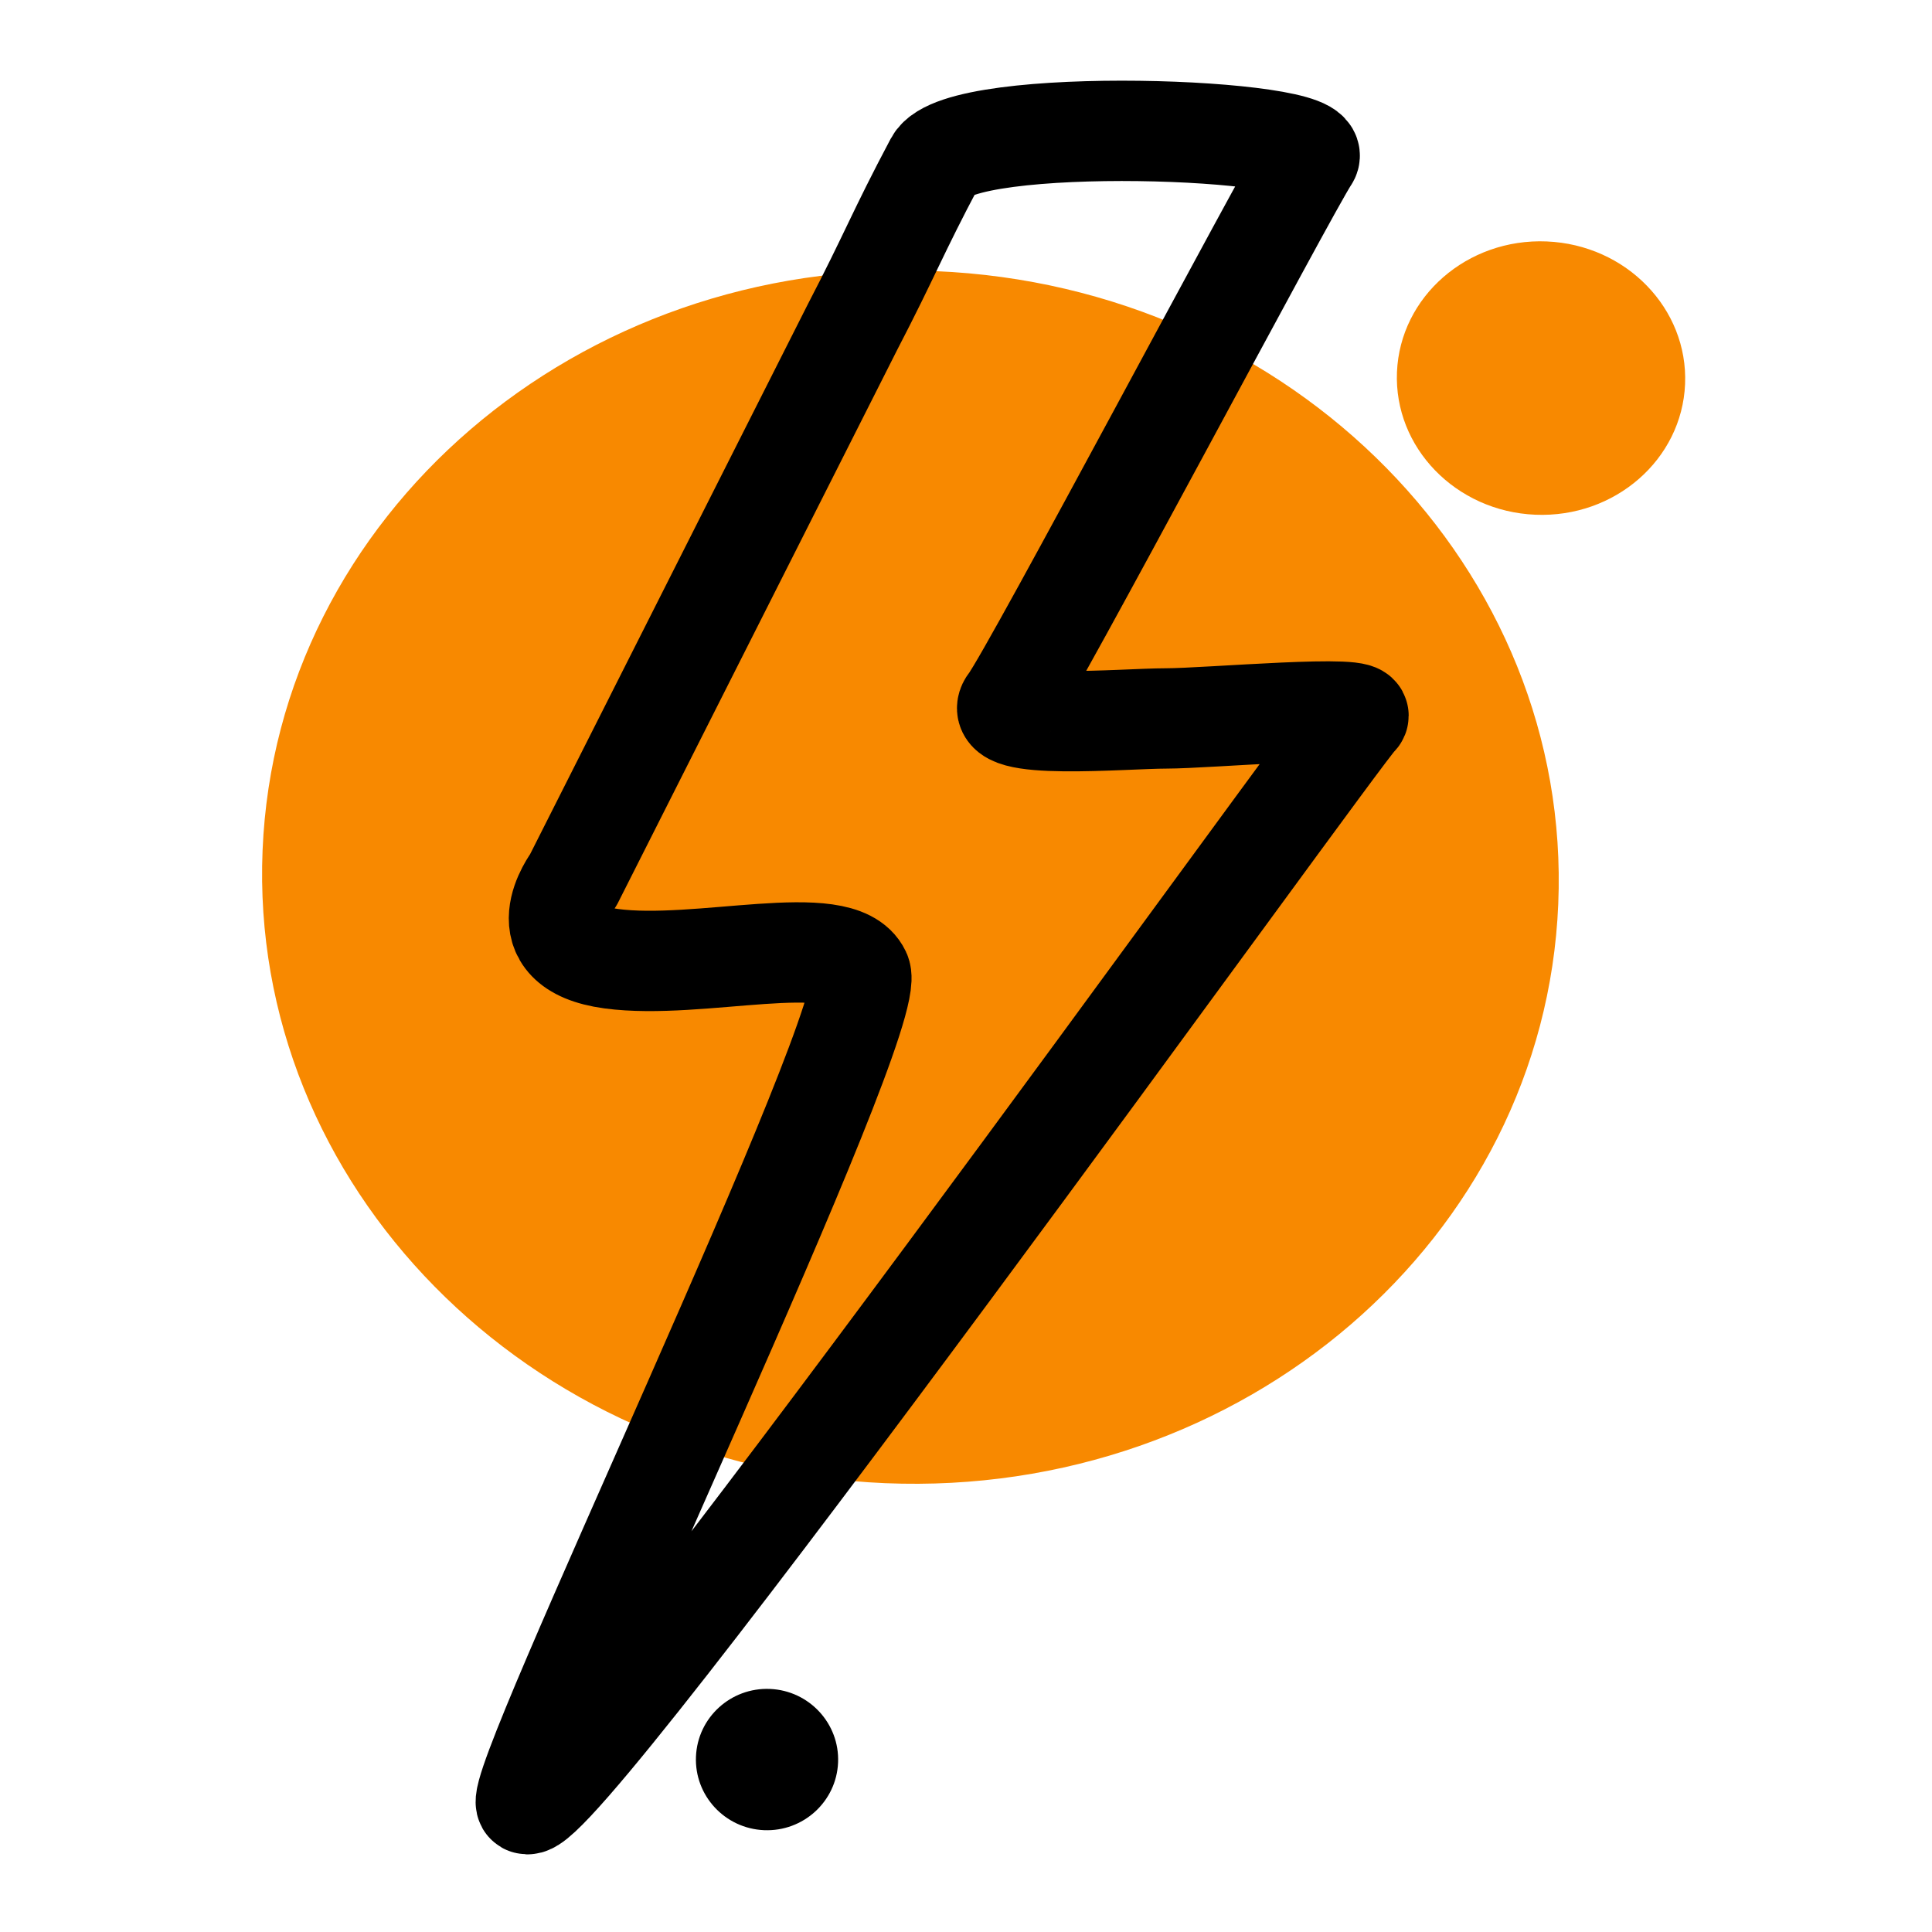 <?xml version="1.0" encoding="UTF-8" standalone="no"?><!DOCTYPE svg PUBLIC "-//W3C//DTD SVG 1.1//EN" "http://www.w3.org/Graphics/SVG/1.1/DTD/svg11.dtd"><svg width="100%" height="100%" viewBox="0 0 256000 256000" version="1.1" xmlns="http://www.w3.org/2000/svg" xmlns:xlink="http://www.w3.org/1999/xlink" xml:space="preserve" xmlns:serif="http://www.serif.com/" style="fill-rule:evenodd;clip-rule:evenodd;stroke-linecap:round;stroke-linejoin:round;stroke-miterlimit:1.5;"><g id="ENERGIZED"><path d="M123978,35929c47377.4,1972.33 84343.9,39554.9 82498.9,83873.8c-1845.01,44318.9 -41807.3,78698.9 -89184.7,76726.6c-47377.4,-1972.33 -84343.9,-39554.9 -82498.9,-83873.8c1845.01,-44318.9 41807.3,-78698.9 89184.7,-76726.6Z" style="fill:#f88900;"/><path d="M204947,31992.1c10535,438.573 18750.2,8907.67 18334.2,18900.7c-416.011,9992.98 -9306.8,17750 -19841.8,17311.4c-10535,-438.573 -18750.2,-8907.67 -18334.2,-18900.7c416.011,-9992.98 9306.8,-17750 19841.8,-17311.4Z" style="fill:#f88900;"/><path d="M102024,223793c5196.31,216.323 9240.5,4584.82 9025.5,9749.26c-214.997,5164.44 -4608.29,9181.68 -9804.6,8965.36c-5196.31,-216.324 -9240.5,-4584.82 -9025.5,-9749.26c214.997,-5164.44 4608.29,-9181.68 9804.6,-8965.36Z"/><path d="M112889,43481.4l-36923.9,73118.4c-0,-0 -6681.64,8853.79 5010.31,10429.8c11692,1576 30323.7,-3882.02 33055.1,1906.42c2731.4,5788.44 -46769.8,108644 -44268.7,110097c4285.45,2491.23 107947,-142094 110101,-143960c2154.39,-1865.68 -19784.3,123.841 -25361.5,123.841c-5577.13,-0 -23643.9,1656.77 -20735.6,-2105.63c2908.25,-3762.4 37016.8,-68219.2 39673.2,-72159.2c2656.37,-3940 -46163.7,-5801.43 -49554.3,587.266c-5001.26,9423.52 -5886.71,12125.7 -10995.9,21961.8Z" style="fill:none;stroke:#000;stroke-width:13295.6px;"/></g></svg>
